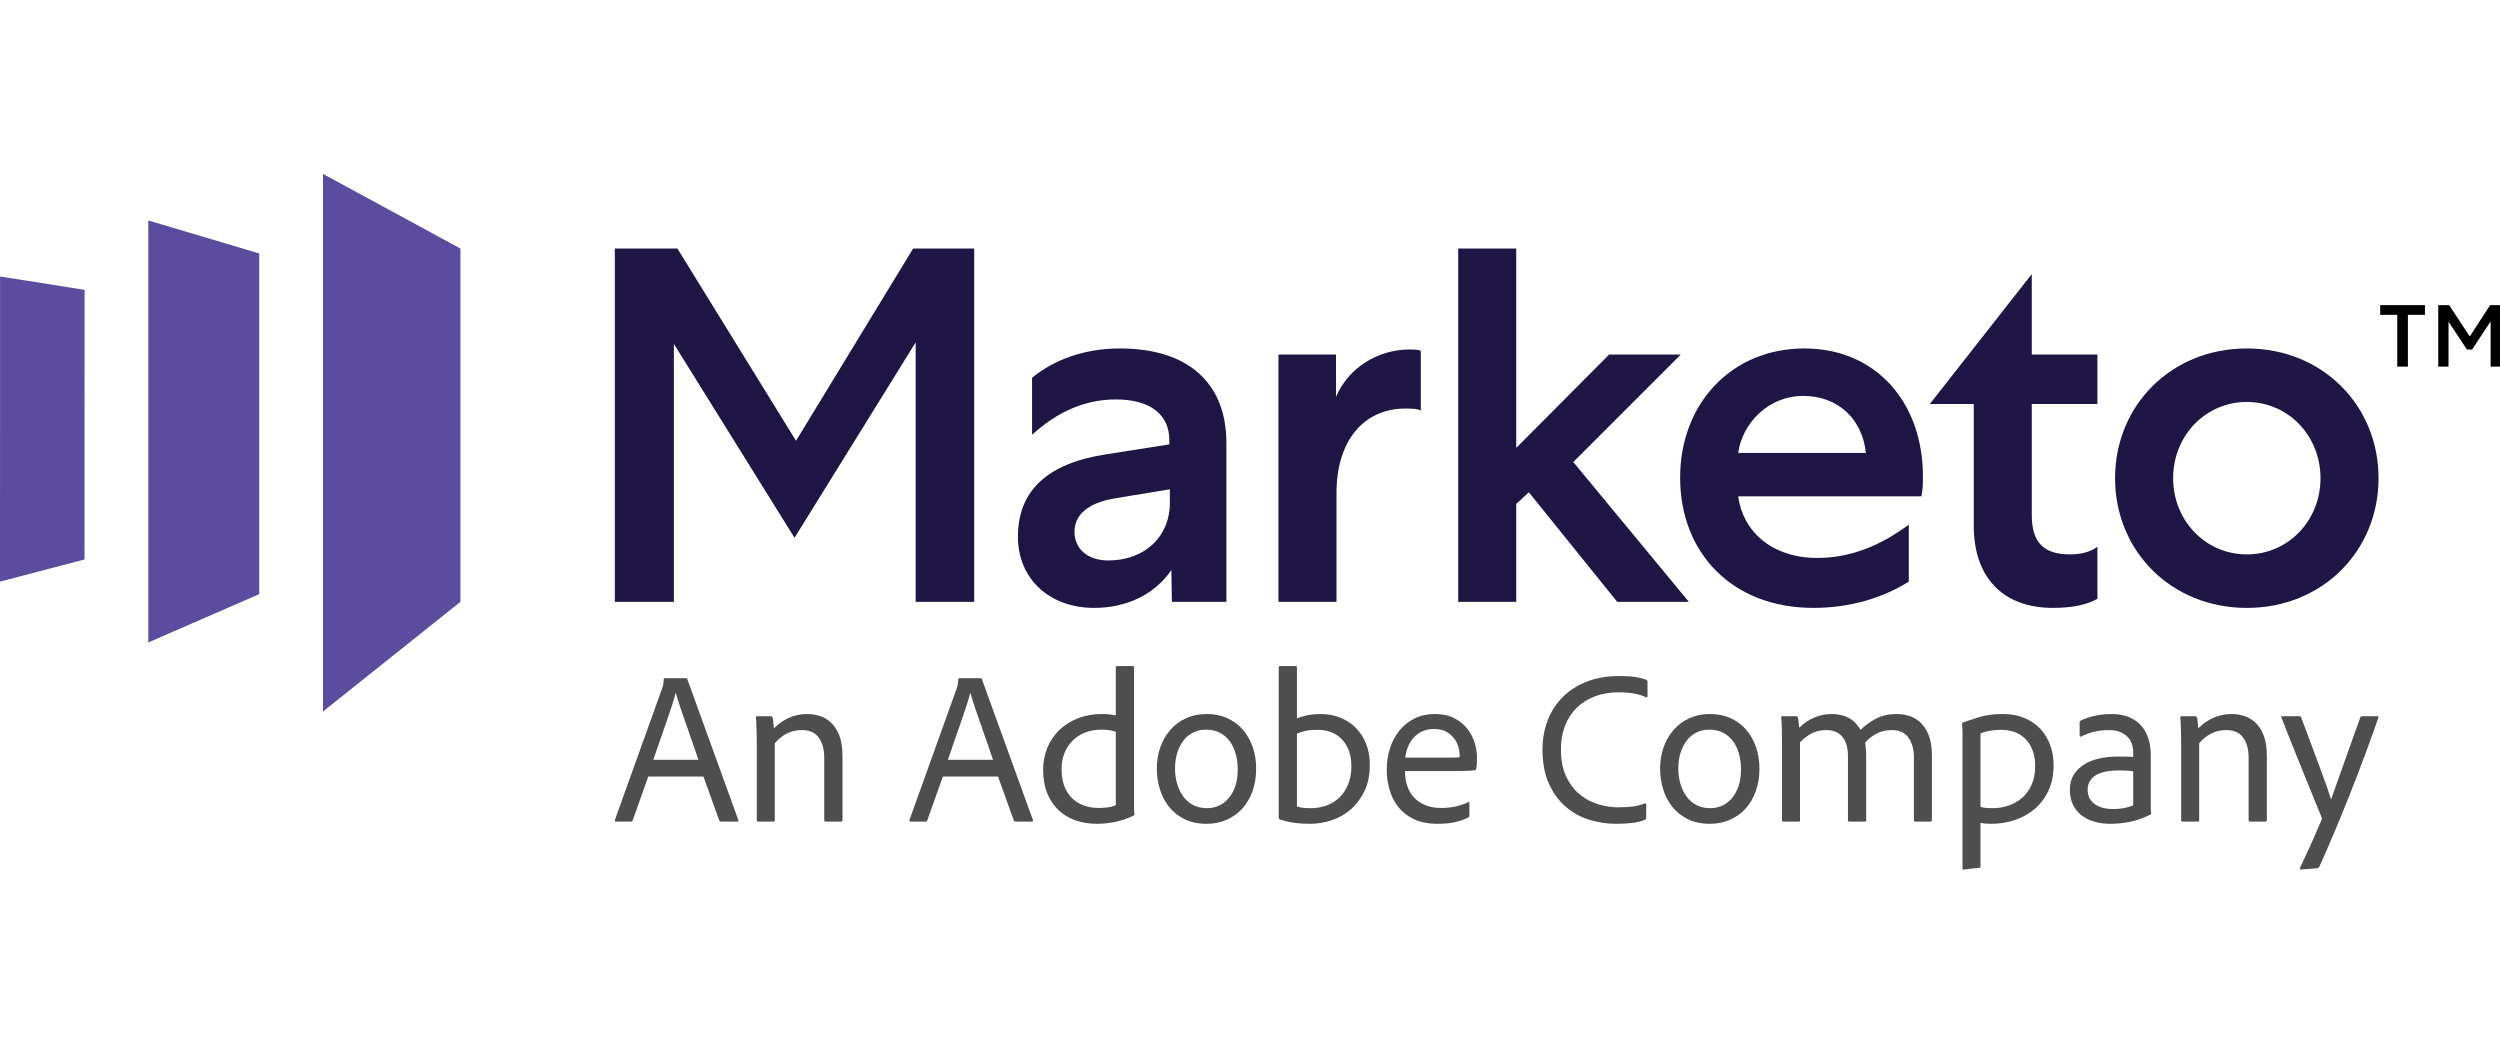 <svg width="115" height="48" viewBox="0 0 115 48" fill="none" xmlns="http://www.w3.org/2000/svg">
<g clip-path="url(#clip0_20_132)">
<path d="M32.127 34.951C32.074 34.791 32 34.572 31.903 34.292C31.807 34.013 31.705 33.723 31.599 33.424C31.492 33.124 31.392 32.835 31.299 32.556C31.206 32.276 31.136 32.05 31.09 31.877H31.08C31.04 32.037 30.982 32.235 30.905 32.471C30.828 32.707 30.742 32.963 30.646 33.239C30.549 33.515 30.449 33.802 30.346 34.098C30.243 34.394 30.145 34.678 30.052 34.951H32.127ZM29.822 35.719L29.104 37.735C29.09 37.775 29.064 37.795 29.024 37.795H28.345C28.292 37.795 28.272 37.768 28.286 37.715L30.461 31.658C30.474 31.617 30.487 31.573 30.501 31.523C30.514 31.473 30.524 31.382 30.531 31.248C30.531 31.215 30.547 31.198 30.581 31.198H31.559C31.592 31.198 31.612 31.215 31.619 31.248L33.964 37.725C33.984 37.772 33.97 37.795 33.924 37.795H33.165C33.132 37.795 33.106 37.778 33.086 37.745L32.357 35.719H29.822Z" fill="#4E4E4E"/>
<path d="M34.812 34.072C34.812 33.986 34.81 33.89 34.807 33.783C34.804 33.677 34.8 33.574 34.797 33.474C34.794 33.374 34.79 33.281 34.787 33.194C34.783 33.108 34.779 33.045 34.772 33.005C34.772 32.965 34.792 32.945 34.832 32.945H35.45C35.49 32.945 35.52 32.965 35.54 33.005C35.554 33.051 35.564 33.118 35.57 33.204C35.577 33.291 35.587 33.391 35.6 33.504C36.039 33.065 36.548 32.845 37.127 32.845C37.307 32.845 37.491 32.872 37.681 32.925C37.871 32.978 38.045 33.077 38.205 33.219C38.364 33.362 38.496 33.558 38.599 33.808C38.702 34.057 38.754 34.379 38.754 34.771V37.725C38.754 37.772 38.73 37.795 38.684 37.795H37.985C37.939 37.795 37.915 37.768 37.915 37.715V34.851C37.915 34.472 37.832 34.166 37.666 33.933C37.499 33.7 37.24 33.584 36.888 33.584C36.635 33.584 36.404 33.637 36.194 33.743C35.984 33.85 35.8 33.999 35.64 34.192V37.725C35.64 37.772 35.62 37.795 35.58 37.795H34.872C34.832 37.795 34.812 37.772 34.812 37.725V34.072Z" fill="#4E4E4E"/>
<path d="M45.678 34.951C45.625 34.791 45.551 34.572 45.454 34.292C45.358 34.013 45.256 33.723 45.15 33.424C45.043 33.124 44.944 32.835 44.851 32.556C44.757 32.276 44.687 32.05 44.641 31.877H44.631C44.591 32.037 44.533 32.235 44.456 32.471C44.38 32.707 44.293 32.963 44.197 33.239C44.1 33.515 44 33.802 43.898 34.098C43.794 34.394 43.696 34.678 43.603 34.951H45.678ZM43.373 35.719L42.655 37.735C42.642 37.775 42.615 37.795 42.575 37.795H41.897C41.843 37.795 41.824 37.768 41.837 37.715L44.012 31.658C44.026 31.617 44.038 31.573 44.052 31.523C44.065 31.473 44.075 31.382 44.082 31.248C44.082 31.215 44.099 31.198 44.132 31.198H45.11C45.143 31.198 45.163 31.215 45.17 31.248L47.515 37.725C47.535 37.772 47.521 37.795 47.475 37.795H46.716C46.683 37.795 46.657 37.778 46.637 37.745L45.908 35.719H43.373Z" fill="#4E4E4E"/>
<path d="M51.327 33.664C51.248 33.63 51.151 33.605 51.038 33.589C50.925 33.572 50.805 33.564 50.679 33.564C50.392 33.564 50.136 33.608 49.91 33.699C49.684 33.788 49.491 33.914 49.331 34.077C49.172 34.241 49.048 34.432 48.962 34.651C48.875 34.871 48.832 35.11 48.832 35.37C48.832 35.696 48.879 35.972 48.972 36.198C49.065 36.424 49.192 36.609 49.351 36.752C49.511 36.895 49.692 37 49.895 37.066C50.098 37.133 50.309 37.166 50.529 37.166C50.662 37.166 50.8 37.158 50.943 37.141C51.086 37.125 51.214 37.09 51.327 37.036V33.664ZM50.449 37.895C50.103 37.895 49.78 37.843 49.481 37.74C49.181 37.637 48.92 37.48 48.697 37.271C48.475 37.061 48.3 36.802 48.174 36.492C48.047 36.183 47.984 35.822 47.984 35.41C47.984 35.044 48.049 34.705 48.179 34.392C48.309 34.079 48.493 33.808 48.732 33.579C48.972 33.349 49.258 33.169 49.591 33.04C49.923 32.91 50.292 32.845 50.699 32.845C50.838 32.845 50.954 32.852 51.048 32.865C51.141 32.878 51.234 32.892 51.327 32.905V30.699C51.327 30.66 51.347 30.64 51.387 30.64H52.105C52.145 30.64 52.166 30.656 52.166 30.69V36.977V37.206C52.166 37.286 52.172 37.369 52.185 37.455C52.185 37.489 52.169 37.512 52.136 37.525C51.849 37.658 51.567 37.753 51.287 37.81C51.008 37.866 50.728 37.895 50.449 37.895Z" fill="#4E4E4E"/>
<path d="M55.468 33.564C55.255 33.564 55.062 33.607 54.889 33.693C54.716 33.78 54.568 33.901 54.445 34.057C54.322 34.214 54.226 34.402 54.156 34.621C54.086 34.841 54.051 35.084 54.051 35.35C54.051 35.603 54.084 35.84 54.151 36.063C54.217 36.286 54.312 36.481 54.435 36.647C54.558 36.813 54.711 36.943 54.894 37.036C55.077 37.13 55.288 37.176 55.528 37.176C55.708 37.176 55.88 37.141 56.047 37.071C56.213 37.001 56.363 36.892 56.496 36.742C56.629 36.592 56.735 36.406 56.815 36.183C56.895 35.96 56.935 35.693 56.935 35.38C56.935 35.147 56.907 34.922 56.85 34.706C56.794 34.49 56.707 34.297 56.591 34.127C56.474 33.958 56.323 33.822 56.137 33.718C55.95 33.615 55.727 33.564 55.468 33.564ZM55.508 32.845C55.861 32.845 56.176 32.908 56.456 33.035C56.735 33.161 56.973 33.337 57.17 33.564C57.366 33.79 57.517 34.056 57.624 34.362C57.73 34.668 57.783 35.001 57.783 35.36C57.783 35.739 57.727 36.085 57.614 36.398C57.5 36.711 57.344 36.977 57.145 37.196C56.945 37.416 56.706 37.587 56.426 37.71C56.147 37.833 55.841 37.895 55.508 37.895C55.109 37.895 54.765 37.821 54.475 37.675C54.186 37.529 53.948 37.336 53.762 37.096C53.575 36.857 53.437 36.586 53.348 36.283C53.258 35.98 53.213 35.676 53.213 35.37C53.213 35.017 53.266 34.688 53.372 34.382C53.479 34.076 53.632 33.808 53.832 33.579C54.031 33.349 54.272 33.169 54.555 33.04C54.838 32.91 55.155 32.845 55.508 32.845Z" fill="#4E4E4E"/>
<path d="M62.164 35.25C62.164 34.738 62.024 34.33 61.745 34.028C61.465 33.725 61.086 33.573 60.607 33.573C60.394 33.573 60.215 33.589 60.068 33.618C59.922 33.649 59.785 33.69 59.659 33.743V37.096C59.752 37.13 59.852 37.151 59.959 37.161C60.065 37.171 60.185 37.176 60.318 37.176C60.557 37.176 60.788 37.136 61.011 37.056C61.234 36.977 61.43 36.857 61.6 36.697C61.77 36.537 61.906 36.336 62.009 36.093C62.112 35.851 62.164 35.57 62.164 35.25ZM59.589 30.64C59.616 30.64 59.634 30.641 59.644 30.645C59.654 30.648 59.659 30.666 59.659 30.699V33.045C59.985 32.912 60.344 32.845 60.737 32.845C61.083 32.845 61.395 32.904 61.675 33.02C61.954 33.136 62.194 33.299 62.394 33.509C62.593 33.718 62.746 33.965 62.852 34.247C62.959 34.53 63.012 34.841 63.012 35.18C63.012 35.633 62.934 36.027 62.778 36.363C62.621 36.699 62.415 36.981 62.159 37.211C61.903 37.441 61.608 37.612 61.276 37.725C60.943 37.838 60.6 37.895 60.248 37.895C59.995 37.895 59.757 37.88 59.535 37.85C59.311 37.819 59.094 37.768 58.881 37.695C58.841 37.688 58.821 37.658 58.821 37.605V30.699C58.821 30.66 58.844 30.64 58.891 30.64H59.589Z" fill="#4E4E4E"/>
<path d="M66.495 34.851C66.741 34.851 66.906 34.849 66.989 34.846C67.072 34.843 67.12 34.837 67.133 34.831C67.14 34.818 67.144 34.799 67.144 34.776V34.721C67.144 34.635 67.127 34.523 67.094 34.387C67.06 34.251 66.999 34.119 66.909 33.993C66.819 33.867 66.698 33.758 66.545 33.669C66.391 33.579 66.199 33.534 65.966 33.534C65.76 33.534 65.578 33.57 65.422 33.643C65.266 33.717 65.133 33.815 65.023 33.938C64.913 34.061 64.827 34.202 64.763 34.362C64.7 34.522 64.659 34.685 64.639 34.851H66.495ZM64.629 35.47C64.629 35.709 64.662 35.932 64.728 36.138C64.795 36.344 64.898 36.524 65.038 36.677C65.177 36.83 65.352 36.95 65.562 37.036C65.771 37.123 66.016 37.166 66.295 37.166C66.515 37.166 66.729 37.145 66.939 37.101C67.148 37.058 67.349 36.99 67.543 36.897C67.576 36.877 67.593 36.89 67.593 36.936V37.505C67.593 37.552 67.576 37.585 67.543 37.605C67.369 37.692 67.172 37.761 66.949 37.815C66.726 37.868 66.455 37.895 66.136 37.895C65.703 37.895 65.337 37.823 65.038 37.68C64.739 37.537 64.497 37.347 64.314 37.111C64.132 36.875 63.998 36.609 63.915 36.313C63.832 36.017 63.79 35.716 63.79 35.41C63.79 35.064 63.84 34.735 63.94 34.422C64.04 34.109 64.185 33.837 64.374 33.603C64.564 33.371 64.795 33.186 65.068 33.05C65.341 32.913 65.65 32.845 65.996 32.845C66.355 32.845 66.658 32.91 66.904 33.04C67.15 33.169 67.349 33.333 67.502 33.529C67.656 33.725 67.767 33.941 67.837 34.177C67.907 34.414 67.942 34.638 67.942 34.851C67.942 34.978 67.938 35.084 67.932 35.17C67.925 35.257 67.915 35.324 67.902 35.37C67.902 35.41 67.879 35.429 67.832 35.429C67.759 35.443 67.624 35.453 67.428 35.46C67.232 35.467 67.024 35.47 66.804 35.47H64.629Z" fill="#4E4E4E"/>
<path d="M75.725 37.605C75.725 37.665 75.708 37.699 75.675 37.705C75.509 37.778 75.312 37.828 75.087 37.854C74.86 37.881 74.608 37.895 74.328 37.895C73.909 37.895 73.498 37.831 73.096 37.705C72.693 37.579 72.334 37.379 72.018 37.106C71.702 36.834 71.446 36.481 71.249 36.048C71.053 35.616 70.955 35.094 70.955 34.482C70.955 33.983 71.038 33.526 71.204 33.11C71.371 32.694 71.605 32.338 71.908 32.042C72.211 31.746 72.578 31.515 73.011 31.348C73.443 31.182 73.925 31.099 74.458 31.099C74.797 31.099 75.066 31.116 75.266 31.148C75.466 31.182 75.622 31.225 75.735 31.278C75.769 31.292 75.785 31.318 75.785 31.358V32.027C75.785 32.074 75.762 32.09 75.715 32.077C75.429 31.924 75.003 31.847 74.438 31.847C74.045 31.847 73.688 31.909 73.365 32.032C73.042 32.155 72.764 32.33 72.532 32.556C72.299 32.782 72.119 33.056 71.993 33.379C71.867 33.702 71.803 34.063 71.803 34.462C71.803 34.981 71.89 35.413 72.063 35.759C72.236 36.105 72.454 36.379 72.717 36.582C72.979 36.785 73.263 36.928 73.57 37.011C73.875 37.095 74.159 37.136 74.418 37.136C74.671 37.136 74.895 37.125 75.092 37.101C75.288 37.078 75.479 37.03 75.665 36.957C75.705 36.95 75.725 36.963 75.725 36.996V37.605Z" fill="#4E4E4E"/>
<path d="M78.619 33.564C78.406 33.564 78.213 33.607 78.04 33.693C77.867 33.78 77.719 33.901 77.596 34.057C77.473 34.214 77.377 34.402 77.307 34.621C77.237 34.841 77.202 35.084 77.202 35.35C77.202 35.603 77.235 35.84 77.302 36.063C77.368 36.286 77.463 36.481 77.586 36.647C77.709 36.813 77.862 36.943 78.045 37.036C78.228 37.13 78.439 37.176 78.679 37.176C78.859 37.176 79.031 37.141 79.198 37.071C79.364 37.001 79.514 36.892 79.647 36.742C79.78 36.592 79.886 36.406 79.966 36.183C80.046 35.96 80.086 35.693 80.086 35.38C80.086 35.147 80.058 34.922 80.001 34.706C79.945 34.49 79.858 34.297 79.742 34.127C79.625 33.958 79.474 33.822 79.288 33.718C79.101 33.615 78.878 33.564 78.619 33.564ZM78.659 32.845C79.012 32.845 79.328 32.908 79.607 33.035C79.886 33.161 80.124 33.337 80.321 33.564C80.517 33.79 80.668 34.056 80.775 34.362C80.881 34.668 80.934 35.001 80.934 35.36C80.934 35.739 80.878 36.085 80.764 36.398C80.651 36.711 80.495 36.977 80.296 37.196C80.096 37.416 79.857 37.587 79.577 37.71C79.298 37.833 78.992 37.895 78.659 37.895C78.26 37.895 77.916 37.821 77.626 37.675C77.337 37.529 77.099 37.336 76.913 37.096C76.726 36.857 76.588 36.586 76.499 36.283C76.409 35.98 76.364 35.676 76.364 35.37C76.364 35.017 76.417 34.688 76.523 34.382C76.63 34.076 76.783 33.808 76.983 33.579C77.182 33.349 77.423 33.169 77.706 33.04C77.989 32.91 78.306 32.845 78.659 32.845Z" fill="#4E4E4E"/>
<path d="M82.032 37.795C81.992 37.795 81.972 37.772 81.972 37.725V33.993C81.972 33.773 81.969 33.577 81.962 33.404C81.955 33.231 81.946 33.098 81.932 33.005C81.932 32.965 81.952 32.945 81.992 32.945H82.621C82.654 32.945 82.681 32.962 82.701 32.995C82.714 33.048 82.726 33.121 82.736 33.215C82.746 33.307 82.754 33.394 82.761 33.474C83.206 33.054 83.705 32.845 84.257 32.845C84.869 32.845 85.312 33.088 85.585 33.574C85.797 33.368 86.037 33.194 86.303 33.054C86.569 32.915 86.885 32.845 87.251 32.845C87.438 32.845 87.626 32.873 87.815 32.93C88.005 32.987 88.177 33.086 88.334 33.229C88.49 33.373 88.618 33.567 88.718 33.813C88.818 34.059 88.868 34.372 88.868 34.751V37.735C88.868 37.775 88.844 37.795 88.798 37.795H88.109C88.063 37.795 88.04 37.772 88.04 37.725V34.811C88.04 34.472 87.958 34.182 87.795 33.943C87.632 33.703 87.374 33.584 87.022 33.584C86.769 33.584 86.541 33.635 86.338 33.738C86.135 33.841 85.954 33.983 85.794 34.162C85.808 34.222 85.819 34.314 85.829 34.437C85.839 34.56 85.844 34.681 85.844 34.801V37.725C85.844 37.772 85.821 37.795 85.774 37.795H85.076C85.029 37.795 85.006 37.772 85.006 37.725V34.781C85.006 34.402 84.921 34.107 84.751 33.898C84.582 33.688 84.334 33.584 84.008 33.584C83.775 33.584 83.564 33.629 83.374 33.718C83.185 33.808 82.993 33.95 82.8 34.142V37.735C82.8 37.775 82.781 37.795 82.741 37.795H82.032Z" fill="#4E4E4E"/>
<path d="M92.031 33.573C91.858 33.573 91.695 33.587 91.542 33.614C91.389 33.64 91.243 33.68 91.103 33.733V37.116C91.189 37.143 91.282 37.16 91.382 37.166C91.482 37.173 91.578 37.176 91.672 37.176C91.911 37.176 92.147 37.138 92.38 37.061C92.613 36.985 92.821 36.868 93.004 36.712C93.187 36.556 93.335 36.356 93.448 36.113C93.561 35.87 93.618 35.583 93.618 35.25C93.618 34.738 93.48 34.33 93.203 34.028C92.927 33.725 92.537 33.573 92.031 33.573ZM92.131 32.845C92.496 32.845 92.824 32.905 93.114 33.025C93.403 33.145 93.648 33.309 93.847 33.519C94.047 33.728 94.2 33.978 94.306 34.267C94.413 34.556 94.466 34.867 94.466 35.2C94.466 35.653 94.384 36.048 94.221 36.388C94.058 36.727 93.842 37.008 93.573 37.231C93.303 37.454 92.997 37.62 92.655 37.73C92.312 37.84 91.965 37.895 91.612 37.895C91.499 37.895 91.404 37.891 91.328 37.885C91.251 37.878 91.176 37.868 91.103 37.854V39.851C91.103 39.89 91.086 39.913 91.053 39.92C90.993 39.927 90.925 39.933 90.848 39.94C90.772 39.947 90.695 39.955 90.619 39.965C90.543 39.975 90.476 39.983 90.42 39.99C90.363 39.997 90.331 40 90.325 40C90.291 40 90.275 39.98 90.275 39.94V33.723C90.275 33.677 90.273 33.608 90.27 33.519C90.266 33.429 90.261 33.351 90.255 33.284C90.255 33.264 90.261 33.251 90.275 33.244C90.448 33.178 90.694 33.095 91.013 32.995C91.332 32.895 91.705 32.845 92.131 32.845Z" fill="#4E4E4E"/>
<path d="M98.128 35.48C98.055 35.467 97.965 35.456 97.858 35.45C97.752 35.443 97.623 35.44 97.469 35.44C96.984 35.44 96.623 35.518 96.387 35.674C96.15 35.831 96.032 36.048 96.032 36.328C96.032 36.441 96.052 36.551 96.093 36.657C96.132 36.764 96.201 36.858 96.297 36.942C96.393 37.025 96.516 37.091 96.666 37.141C96.816 37.191 97 37.216 97.22 37.216C97.553 37.216 97.855 37.16 98.128 37.046V35.48ZM98.936 36.947V37.191C98.936 37.268 98.943 37.346 98.956 37.426C98.956 37.446 98.95 37.459 98.936 37.465C98.577 37.638 98.249 37.753 97.953 37.81C97.657 37.866 97.363 37.895 97.07 37.895C96.804 37.895 96.558 37.861 96.332 37.795C96.106 37.728 95.909 37.63 95.743 37.5C95.577 37.371 95.447 37.208 95.354 37.011C95.26 36.815 95.214 36.587 95.214 36.328C95.214 36.062 95.272 35.834 95.389 35.644C95.505 35.455 95.663 35.297 95.863 35.17C96.062 35.044 96.297 34.951 96.566 34.891C96.836 34.831 97.127 34.801 97.439 34.801C97.626 34.801 97.774 34.803 97.884 34.806C97.993 34.809 98.075 34.814 98.128 34.821V34.582C98.128 34.502 98.115 34.406 98.088 34.292C98.061 34.179 98.008 34.071 97.929 33.968C97.849 33.865 97.735 33.775 97.589 33.699C97.443 33.622 97.246 33.584 97 33.584C96.761 33.584 96.533 33.61 96.317 33.664C96.101 33.717 95.906 33.79 95.733 33.883C95.686 33.896 95.663 33.88 95.663 33.833V33.224C95.663 33.191 95.68 33.165 95.713 33.145C95.906 33.051 96.124 32.978 96.367 32.925C96.609 32.872 96.864 32.845 97.13 32.845C97.45 32.845 97.724 32.895 97.953 32.995C98.183 33.095 98.369 33.229 98.512 33.399C98.655 33.569 98.762 33.767 98.832 33.993C98.901 34.219 98.936 34.462 98.936 34.721V36.947Z" fill="#4E4E4E"/>
<path d="M100.333 34.072C100.333 33.986 100.332 33.89 100.328 33.783C100.325 33.677 100.322 33.574 100.318 33.474C100.315 33.374 100.312 33.281 100.309 33.194C100.305 33.108 100.3 33.045 100.293 33.005C100.293 32.965 100.313 32.945 100.353 32.945H100.972C101.012 32.945 101.042 32.965 101.062 33.005C101.075 33.051 101.085 33.118 101.092 33.204C101.098 33.291 101.108 33.391 101.122 33.504C101.561 33.065 102.07 32.845 102.649 32.845C102.828 32.845 103.013 32.872 103.202 32.925C103.392 32.978 103.567 33.077 103.726 33.219C103.886 33.362 104.017 33.558 104.121 33.808C104.224 34.057 104.275 34.379 104.275 34.771V37.725C104.275 37.772 104.252 37.795 104.205 37.795H103.507C103.46 37.795 103.437 37.768 103.437 37.715V34.851C103.437 34.472 103.353 34.166 103.187 33.933C103.021 33.7 102.761 33.584 102.409 33.584C102.156 33.584 101.925 33.637 101.715 33.743C101.506 33.85 101.321 33.999 101.162 34.192V37.725C101.162 37.772 101.142 37.795 101.102 37.795H100.393C100.353 37.795 100.333 37.772 100.333 37.725V34.072Z" fill="#4E4E4E"/>
<path d="M105.782 32.945C105.815 32.945 105.839 32.962 105.852 32.995C106.058 33.547 106.239 34.033 106.396 34.452C106.552 34.871 106.687 35.233 106.8 35.539C106.913 35.846 107.004 36.1 107.074 36.303C107.144 36.506 107.196 36.664 107.229 36.777C107.389 36.318 107.576 35.787 107.793 35.185C108.009 34.583 108.27 33.853 108.576 32.995C108.596 32.962 108.623 32.945 108.656 32.945H109.365C109.411 32.945 109.424 32.968 109.404 33.015C109.218 33.553 109.017 34.114 108.801 34.696C108.584 35.278 108.36 35.864 108.127 36.453C107.894 37.041 107.656 37.625 107.414 38.204C107.171 38.783 106.93 39.338 106.69 39.87C106.67 39.91 106.634 39.933 106.58 39.94L105.832 40C105.792 40 105.782 39.974 105.802 39.92C105.948 39.614 106.108 39.27 106.281 38.887C106.454 38.505 106.623 38.114 106.79 37.715C106.81 37.682 106.81 37.638 106.79 37.585C106.75 37.485 106.69 37.339 106.61 37.146C106.53 36.953 106.439 36.73 106.336 36.477C106.233 36.225 106.121 35.95 106.002 35.654C105.882 35.358 105.76 35.057 105.637 34.751C105.514 34.445 105.393 34.142 105.273 33.843C105.154 33.544 105.043 33.264 104.944 33.005C104.924 32.965 104.94 32.945 104.994 32.945H105.782Z" fill="#4E4E4E"/>
<path d="M14.858 8V32.729L21.179 27.685V11.432L14.858 8Z" fill="#5C4C9F"/>
<path d="M11.925 27.329L6.821 29.554V10.141L11.925 11.659V27.329Z" fill="#5C4C9F"/>
<path d="M0 26.754L3.888 25.735L3.891 13.334L0.003 12.718L0 26.754Z" fill="#5C4C9F"/>
<path d="M42.004 11.432L36.617 20.276L31.161 11.432H28.282V27.685H30.998V15.82L36.548 24.739L42.12 15.751V27.685H44.813V11.432H42.004Z" fill="#1F1646"/>
<path d="M50.981 25.781C52.652 25.781 53.813 24.69 53.813 23.134V22.507L51.282 22.925C50.052 23.134 49.425 23.668 49.425 24.481C49.448 25.294 50.075 25.781 50.981 25.781ZM53.906 27.685L53.883 26.222C53.071 27.406 51.747 27.963 50.331 27.963C48.264 27.963 46.825 26.617 46.825 24.69C46.825 22.577 48.171 21.323 50.842 20.905L53.79 20.441V20.255C53.79 19.048 52.884 18.374 51.329 18.374C49.843 18.374 48.566 19.001 47.475 20V17.376C48.473 16.563 49.843 16.029 51.515 16.029C54.696 16.029 56.414 17.655 56.414 20.371V27.685H53.906Z" fill="#1F1646"/>
<path d="M65.357 18.885C65.24 18.815 65.008 18.792 64.66 18.792C62.687 18.792 61.479 20.325 61.479 22.67V27.685H58.809V16.308H61.456V18.258C62.013 16.935 63.36 16.076 64.846 16.076C65.148 16.076 65.31 16.099 65.357 16.146V18.885Z" fill="#1F1646"/>
<path d="M67.077 11.432V27.685H69.747V23.181L70.328 22.646L74.391 27.685H77.688L72.371 21.253L77.317 16.308H74.02L69.747 20.603V11.432H67.077Z" fill="#1F1646"/>
<path d="M85.831 20.835C85.668 19.28 84.553 18.212 82.951 18.212C81.326 18.212 80.142 19.489 79.956 20.835H85.831ZM87.804 26.756C86.62 27.499 85.111 27.963 83.416 27.963C79.654 27.963 77.286 25.41 77.286 21.973C77.286 18.56 79.654 16.029 82.998 16.029C86.318 16.029 88.454 18.537 88.454 21.903C88.454 22.275 88.454 22.484 88.384 22.832H79.956C80.165 24.411 81.465 25.665 83.602 25.665C85.041 25.665 86.434 25.154 87.804 24.132V26.756Z" fill="#1F1646"/>
<path d="M95.227 25.502C95.668 25.502 96.132 25.409 96.481 25.154V27.545C96.039 27.801 95.366 27.963 94.437 27.963C92.139 27.963 90.792 26.57 90.792 24.179V18.583H88.772L93.462 12.607V16.308H96.481V18.583H93.462V23.691C93.462 24.968 94.019 25.502 95.227 25.502Z" fill="#1F1646"/>
<path d="M99.964 21.996C99.964 23.947 101.45 25.502 103.354 25.502C105.257 25.502 106.743 23.947 106.743 21.996C106.743 20.046 105.257 18.49 103.354 18.49C101.45 18.49 99.964 20.046 99.964 21.996ZM109.413 21.996C109.413 25.34 106.836 27.964 103.354 27.964C99.871 27.964 97.293 25.34 97.293 21.996C97.293 18.653 99.871 16.029 103.354 16.029C106.836 16.029 109.413 18.653 109.413 21.996Z" fill="#1F1646"/>
<path d="M109.49 14.035H111.547V14.483H110.763V16.864H110.274V14.483H109.49V14.035Z" fill="black"/>
<path d="M112.632 14.798V16.864H112.159V14.035H112.66L113.61 15.478L114.547 14.035H115.036V16.864H114.568V14.787L113.715 16.08H113.48L112.632 14.798Z" fill="black"/>
</g>
<defs>
<clipPath id="clip0_20_132">
<rect width="115" height="48" fill="white"/>
</clipPath>
</defs>
</svg>
